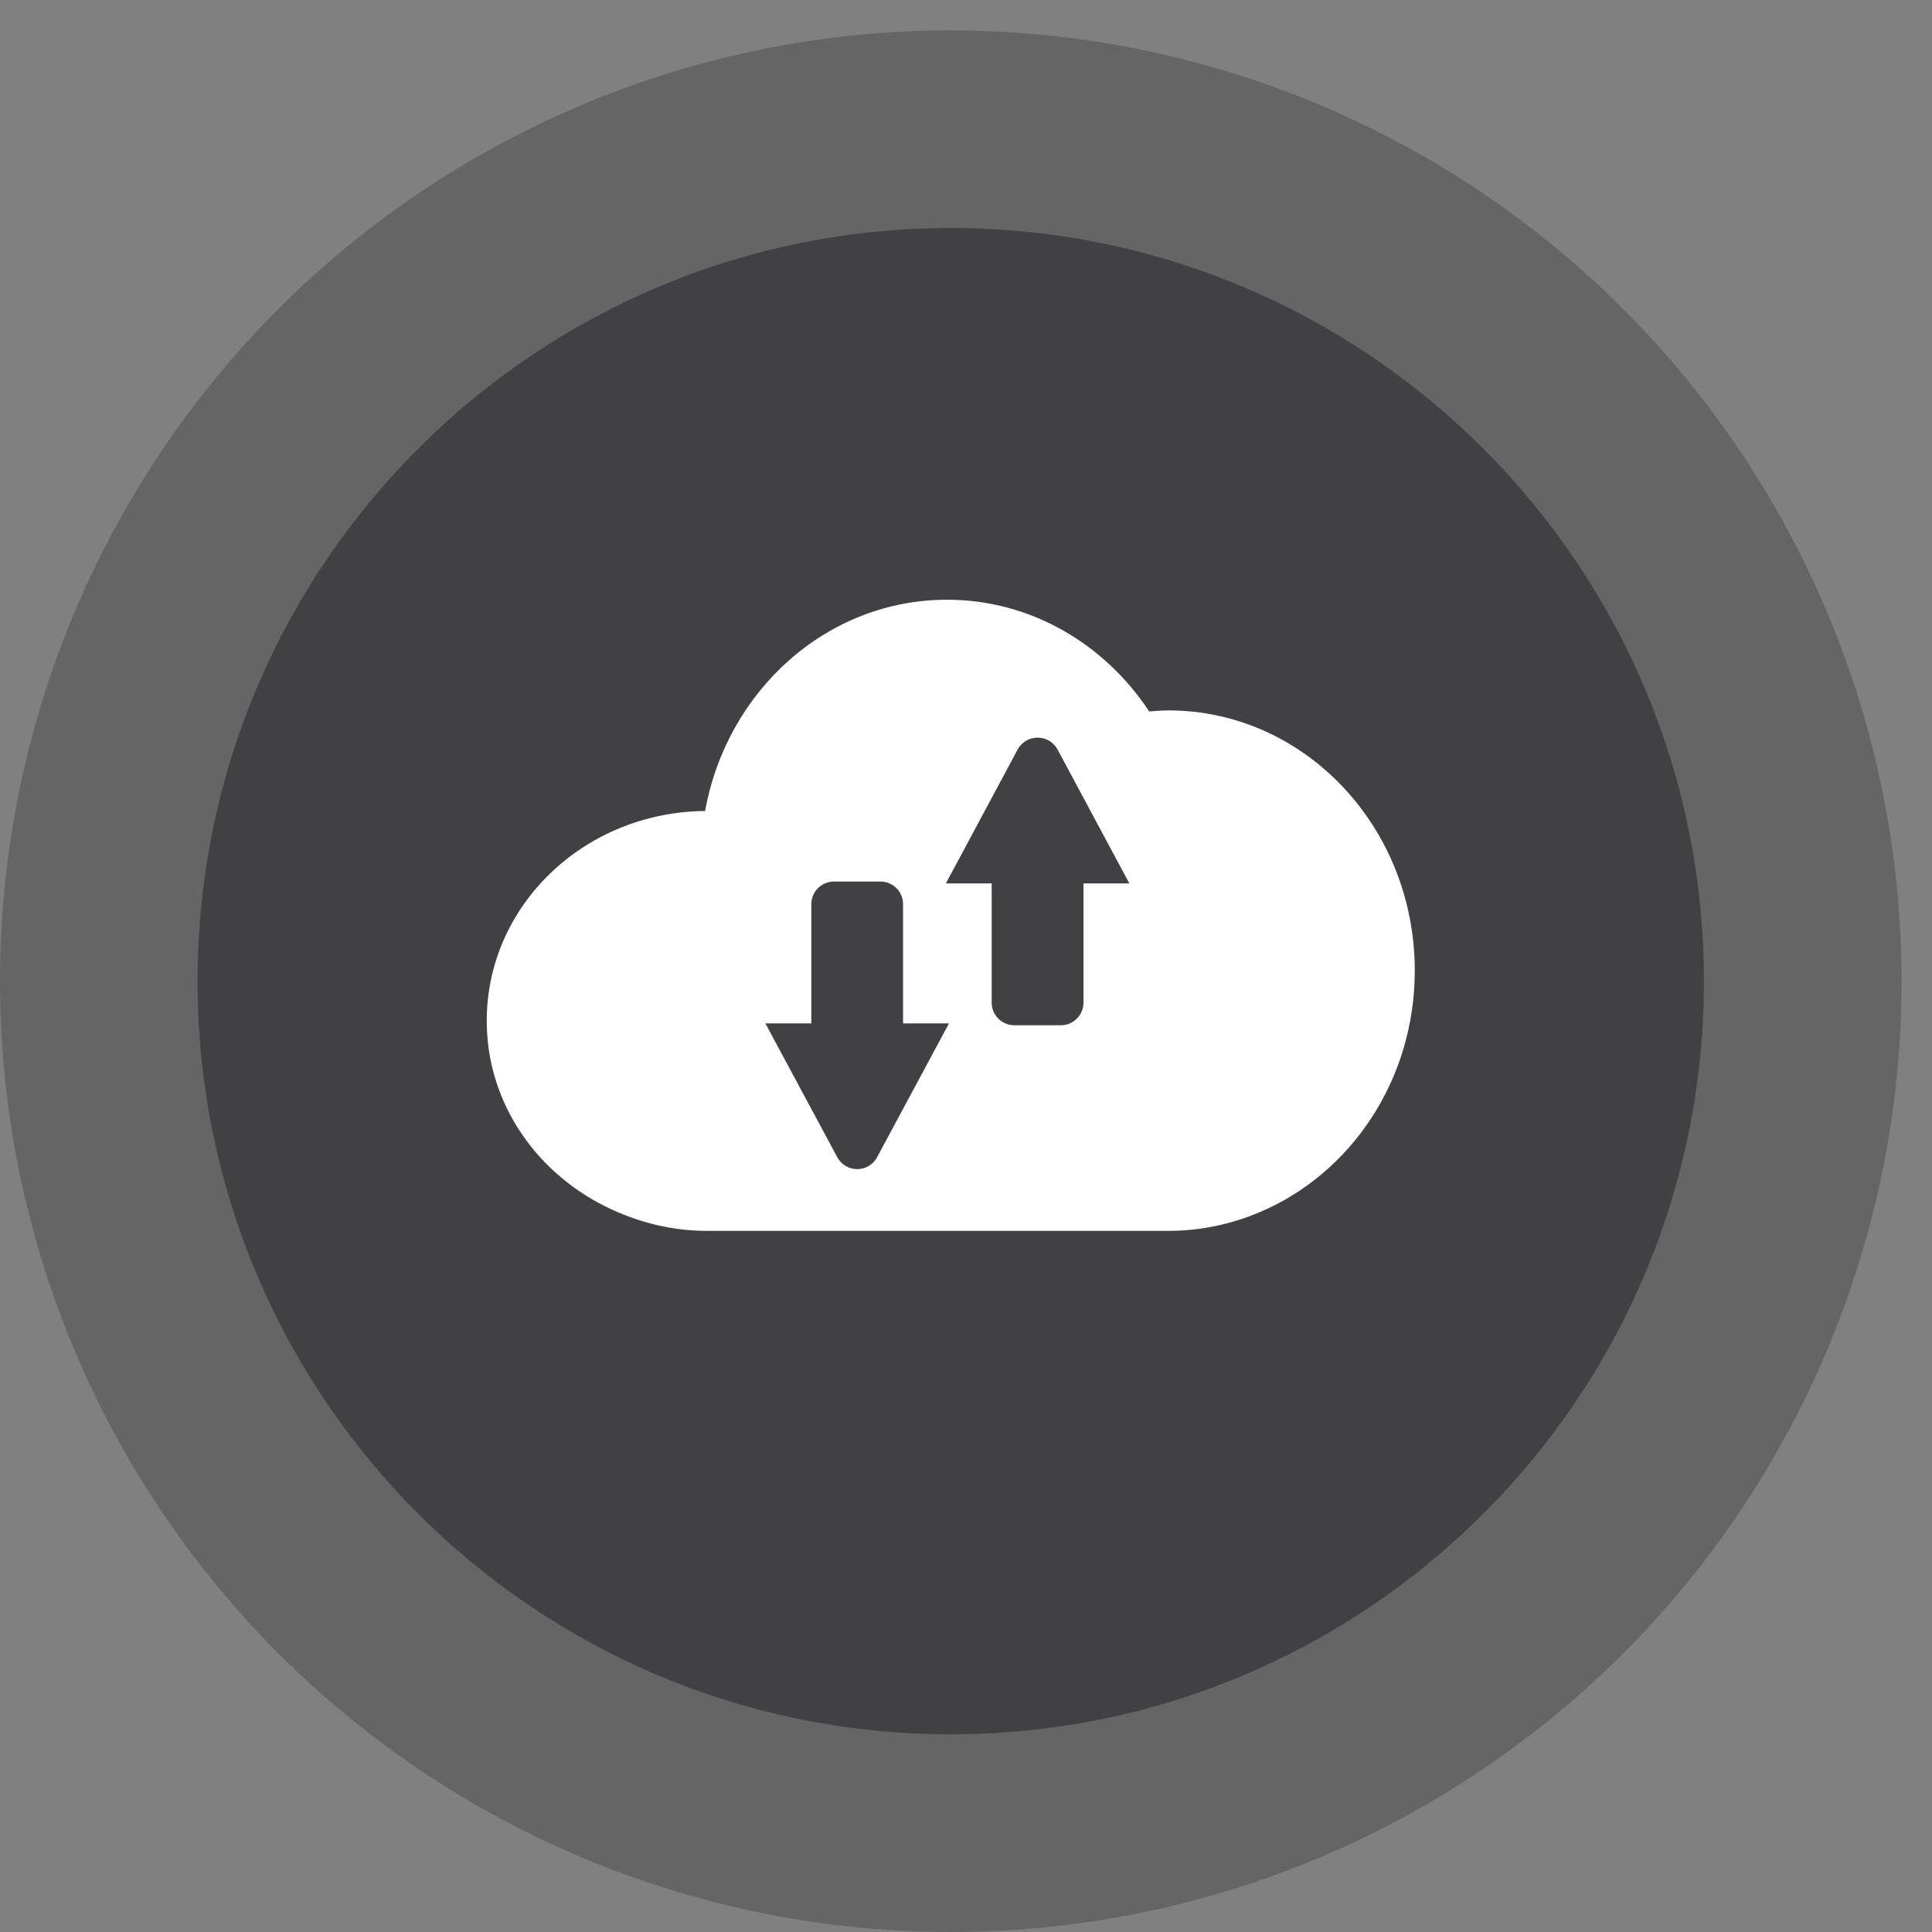 <?xml version="1.0" encoding="utf-8"?>
<!-- Generator: Adobe Illustrator 15.0.0, SVG Export Plug-In  -->
<!DOCTYPE svg PUBLIC "-//W3C//DTD SVG 1.1//EN" "http://www.w3.org/Graphics/SVG/1.1/DTD/svg11.dtd">
<svg version="1.1"
	 xmlns="http://www.w3.org/2000/svg" xmlns:xlink="http://www.w3.org/1999/xlink" xmlns:a="http://ns.adobe.com/AdobeSVGViewerExtensions/3.0/"
	 x="0px" y="0px" width="31px" height="31px" viewBox="-0 -0.488 31 31"
	 enable-background="new -0 -0.488 31 31" xml:space="preserve">
<rect x="-0" y="-0.488" width="31" height="31" fill="#808080" stroke="none"/>
<defs>
</defs>
<g>
	<g>
		<g opacity="0.42">
			<g>
				
					<circle fill="none" stroke="#414042" stroke-width="4" stroke-miterlimit="10" cx="15.256" cy="15.256" r="13.256"/>
			</g>
		</g>
		<path fill="#414042" d="M27.34,15.256c0,6.675-5.411,12.084-12.085,12.084
			S3.17,21.931,3.17,15.256c0-6.674,5.411-12.085,12.085-12.085
			S27.34,8.582,27.34,15.256"/>
		<path fill="#FFFFFF" d="M18.748,10.911c-0.104,0-0.206,0.008-0.308,0.017
			c-0.715-1.083-1.9-1.793-3.244-1.793c-1.93,0-3.534,1.46-3.882,3.39
			c-1.938,0.016-3.504,1.516-3.504,3.367c0,1.342,0.828,2.491,2.019,3.033
			c0.46,0.21,0.97,0.337,1.514,0.337h7.405c0.517,0,1.009-0.108,1.46-0.298
			c1.46-0.614,2.493-2.117,2.493-3.878C22.701,12.781,20.931,10.911,18.748,10.911
			 M14.074,18.079c-0.137,0.256-0.503,0.256-0.64,0l-1.153-2.146h0.737v-1.912
			c0-0.202,0.162-0.364,0.364-0.364h0.745c0.201,0,0.363,0.162,0.363,0.364v1.912
			h0.737L14.074,18.079z M17.385,13.687v1.913c0,0.2-0.163,0.363-0.364,0.363
			h-0.745c-0.201,0-0.364-0.163-0.364-0.363v-1.913h-0.735l1.151-2.147
			c0.138-0.256,0.504-0.256,0.642,0l1.151,2.147H17.385z"/>
	</g>
</g>
</svg>
